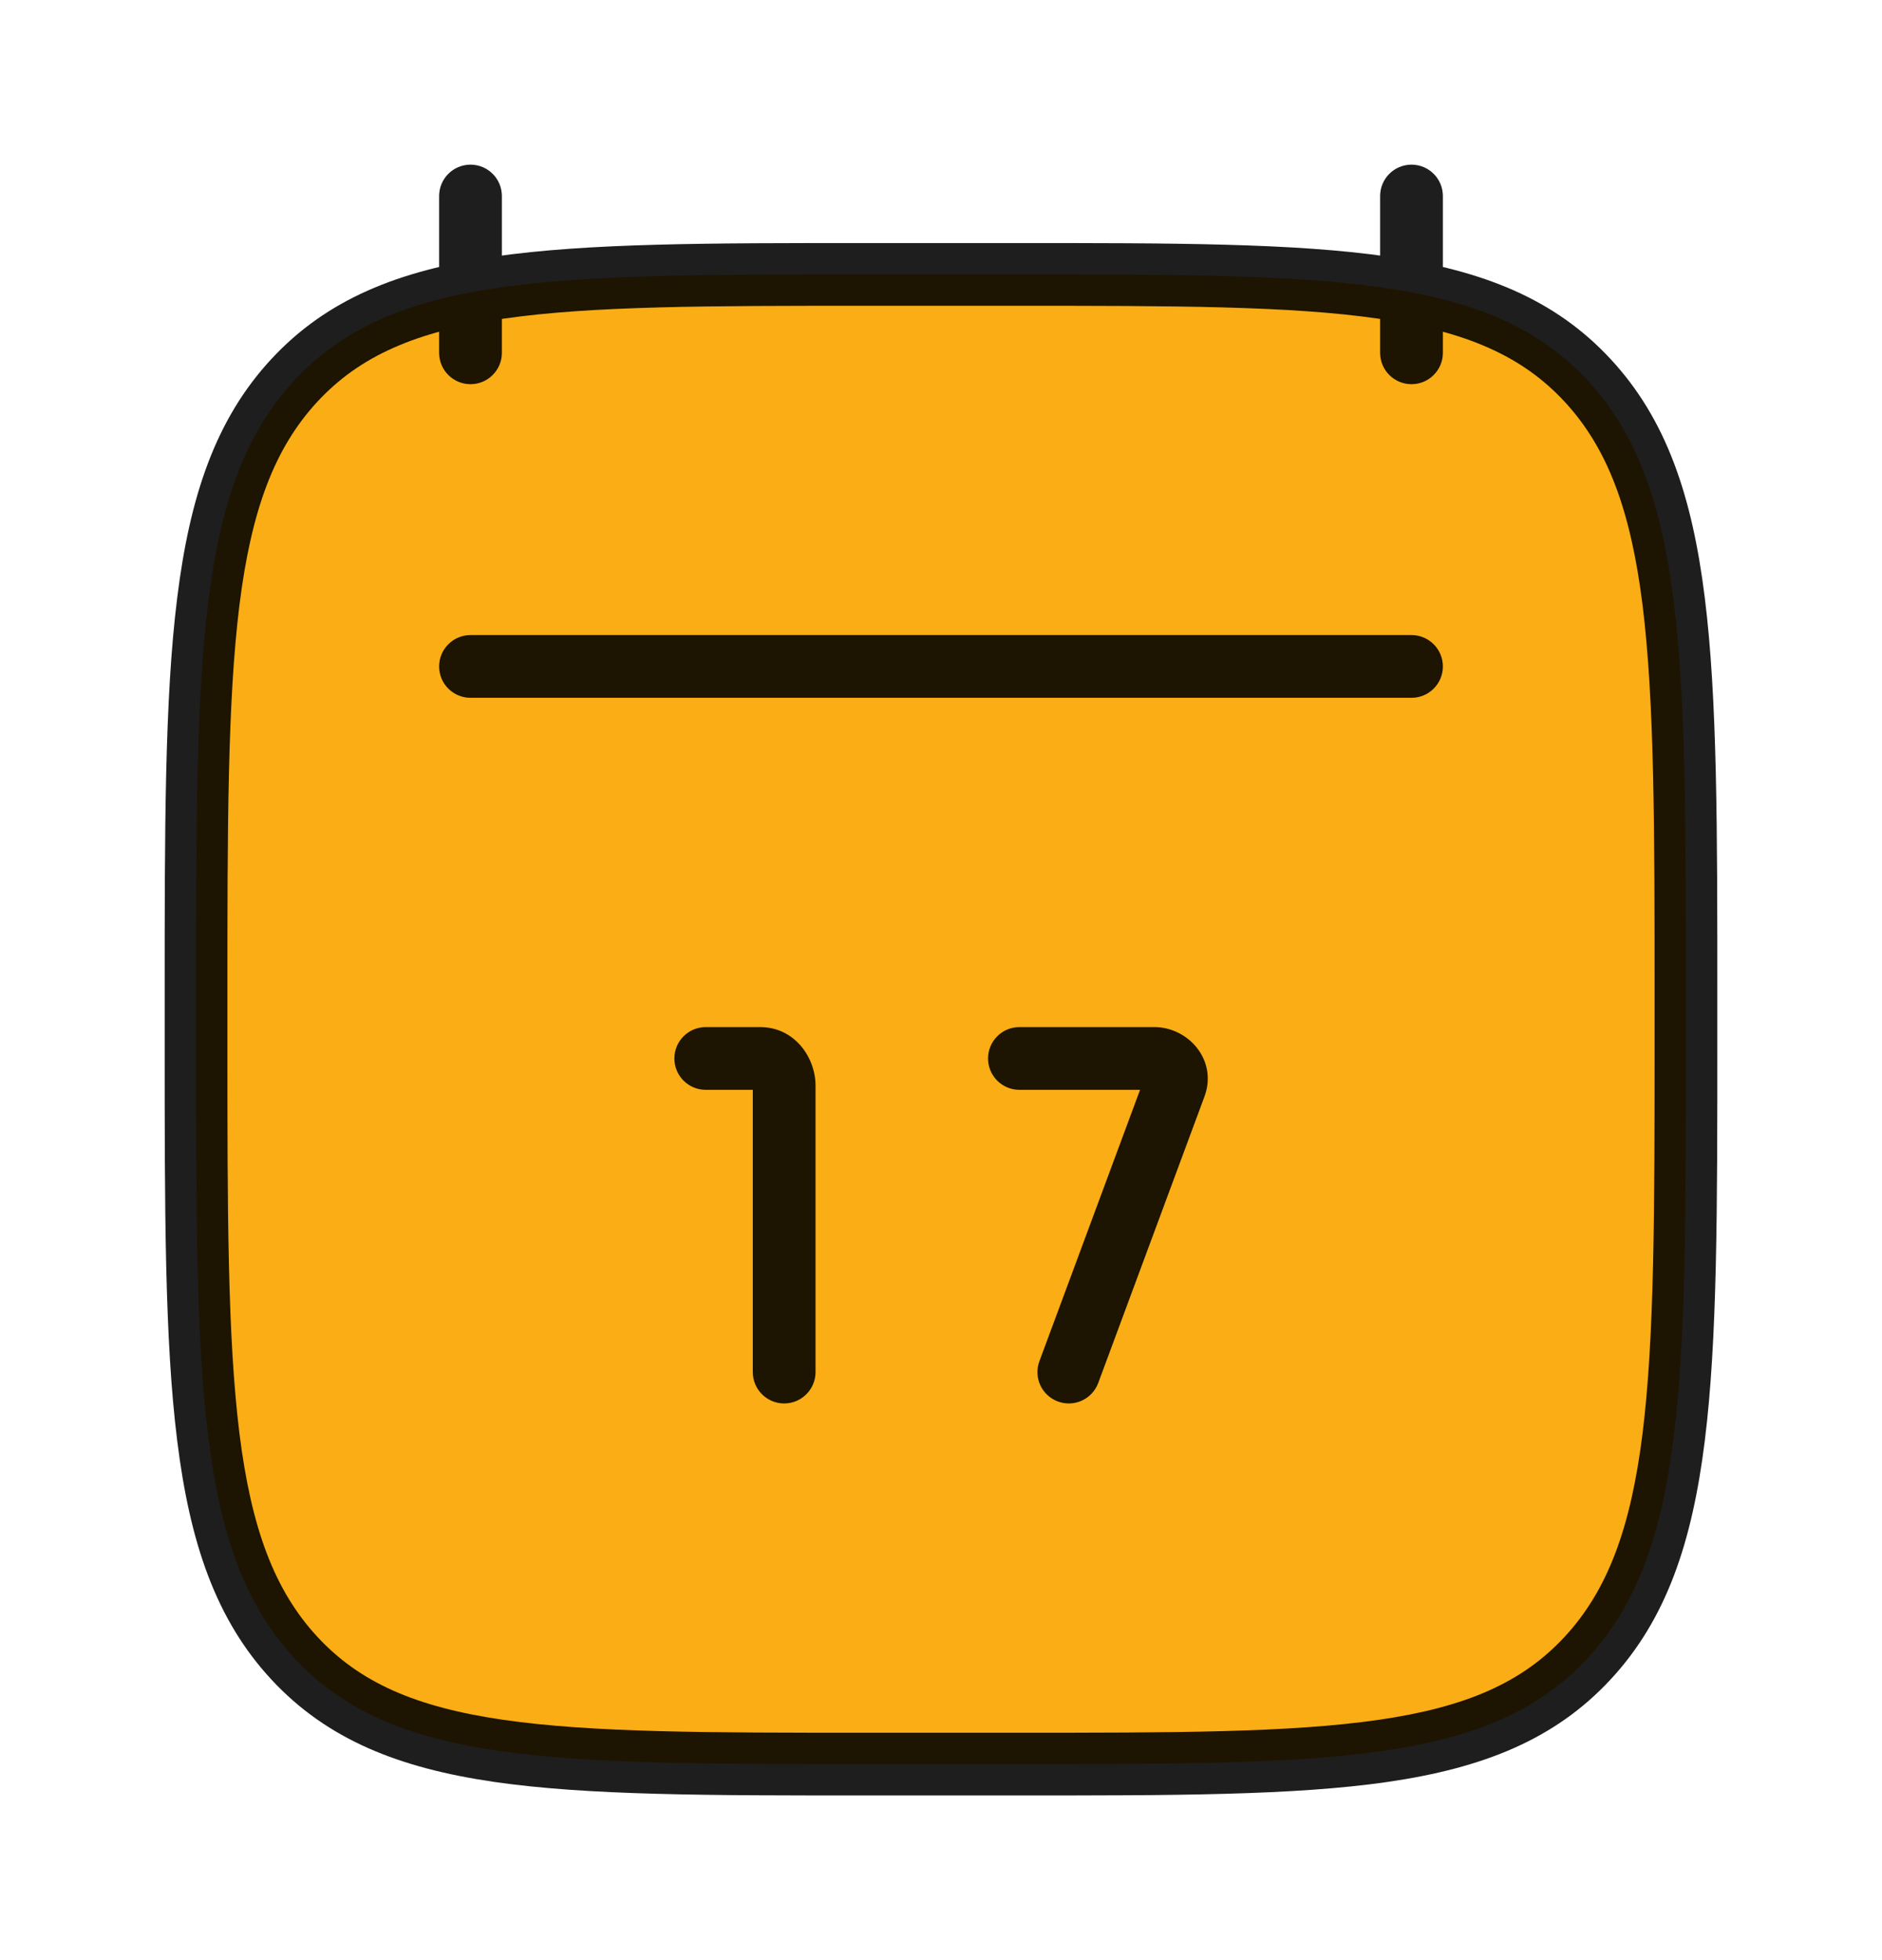 <svg width="24" height="25" viewBox="0 0 24 25" fill="none" xmlns="http://www.w3.org/2000/svg">
<path d="M2.5 12.743C2.5 8.386 2.5 6.207 3.752 4.854C5.004 3.5 7.019 3.5 11.05 3.5H12.95C16.98 3.5 18.996 3.5 20.248 4.854C21.5 6.207 21.5 8.386 21.5 12.743V13.257C21.5 17.614 21.5 19.793 20.248 21.146C18.996 22.5 16.98 22.5 12.95 22.5H11.05C7.019 22.5 5.004 22.5 3.752 21.146C2.5 19.793 2.5 17.614 2.5 13.257V12.743Z" fill="#FAAD14"/>
<path d="M18.4 2.5C18.4 2.279 18.221 2.1 18 2.1C17.779 2.1 17.6 2.279 17.6 2.5H18.4ZM17.6 4.5C17.6 4.721 17.779 4.9 18 4.9C18.221 4.9 18.4 4.721 18.4 4.5H17.6ZM6.4 2.5C6.4 2.279 6.221 2.1 6 2.1C5.779 2.1 5.6 2.279 5.6 2.5H6.4ZM5.6 4.5C5.6 4.721 5.779 4.9 6 4.9C6.221 4.9 6.4 4.721 6.4 4.5H5.6ZM9.6 17.5C9.6 17.721 9.779 17.9 10 17.9C10.221 17.9 10.4 17.721 10.4 17.5L9.6 17.5ZM10 13.847L9.6 13.847L10 13.847ZM9 13.1C8.779 13.1 8.6 13.279 8.6 13.5C8.6 13.721 8.779 13.9 9 13.9V13.1ZM13.255 17.361C13.178 17.568 13.283 17.798 13.491 17.875C13.698 17.952 13.928 17.846 14.005 17.639L13.255 17.361ZM14.984 13.849L14.609 13.71L14.984 13.849ZM13 13.1C12.779 13.1 12.6 13.279 12.6 13.5C12.6 13.721 12.779 13.9 13 13.9V13.1ZM6 8.1C5.779 8.1 5.6 8.279 5.6 8.5C5.6 8.721 5.779 8.9 6 8.9V8.1ZM18 8.9C18.221 8.9 18.4 8.721 18.4 8.5C18.4 8.279 18.221 8.1 18 8.1V8.9ZM17.6 2.5V4.5H18.4V2.5H17.6ZM5.6 2.5V4.5H6.4V2.5H5.6ZM10.4 17.5L10.4 13.847L9.6 13.847L9.6 17.5L10.4 17.5ZM9.695 13.1H9V13.9H9.695V13.1ZM10.4 13.847C10.4 13.484 10.131 13.1 9.695 13.1V13.9C9.651 13.9 9.622 13.879 9.61 13.866C9.6 13.854 9.6 13.846 9.6 13.847L10.4 13.847ZM14.005 17.639L15.359 13.988L14.609 13.71L13.255 17.361L14.005 17.639ZM14.721 13.1H13V13.9H14.721V13.1ZM15.359 13.988C15.532 13.523 15.155 13.1 14.721 13.1V13.9C14.69 13.9 14.654 13.884 14.629 13.851C14.603 13.817 14.59 13.763 14.609 13.71L15.359 13.988ZM11.05 3.9H12.95V3.1H11.05V3.9ZM21.1 12.743V13.257H21.9V12.743H21.1ZM12.95 22.1H11.05V22.9H12.95V22.1ZM2.9 13.257V12.743H2.1V13.257H2.9ZM11.05 22.1C9.023 22.1 7.545 22.099 6.417 21.935C5.303 21.773 4.587 21.46 4.046 20.875L3.458 21.418C4.17 22.187 5.087 22.55 6.302 22.727C7.501 22.901 9.047 22.9 11.05 22.9V22.1ZM2.1 13.257C2.1 15.425 2.099 17.088 2.26 18.377C2.421 19.675 2.751 20.654 3.458 21.418L4.046 20.875C3.501 20.285 3.205 19.498 3.053 18.279C2.901 17.05 2.9 15.446 2.9 13.257H2.1ZM21.1 13.257C21.1 15.446 21.099 17.05 20.947 18.279C20.795 19.498 20.499 20.285 19.954 20.875L20.541 21.418C21.249 20.654 21.579 19.675 21.74 18.377C21.901 17.088 21.9 15.425 21.9 13.257H21.1ZM12.95 22.9C14.953 22.9 16.499 22.901 17.698 22.727C18.913 22.55 19.83 22.187 20.541 21.418L19.954 20.875C19.413 21.46 18.697 21.773 17.583 21.935C16.455 22.099 14.977 22.1 12.95 22.1V22.9ZM12.95 3.9C14.977 3.9 16.455 3.901 17.583 4.065C18.697 4.227 19.413 4.54 19.954 5.125L20.541 4.582C19.83 3.813 18.913 3.45 17.698 3.273C16.499 3.099 14.953 3.1 12.95 3.1V3.9ZM21.9 12.743C21.9 10.575 21.901 8.912 21.74 7.623C21.579 6.325 21.249 5.346 20.541 4.582L19.954 5.125C20.499 5.715 20.795 6.502 20.947 7.721C21.099 8.95 21.1 10.554 21.1 12.743H21.9ZM11.05 3.1C9.047 3.1 7.501 3.099 6.302 3.273C5.087 3.45 4.17 3.813 3.458 4.582L4.046 5.125C4.587 4.54 5.303 4.227 6.417 4.065C7.545 3.901 9.023 3.9 11.05 3.9V3.1ZM2.9 12.743C2.9 10.554 2.901 8.95 3.053 7.721C3.205 6.502 3.501 5.715 4.046 5.125L3.458 4.582C2.751 5.346 2.421 6.325 2.26 7.623C2.099 8.912 2.1 10.575 2.1 12.743H2.9ZM6 8.9H18V8.1H6V8.9Z" fill="black" fill-opacity="0.88"/>
</svg>
